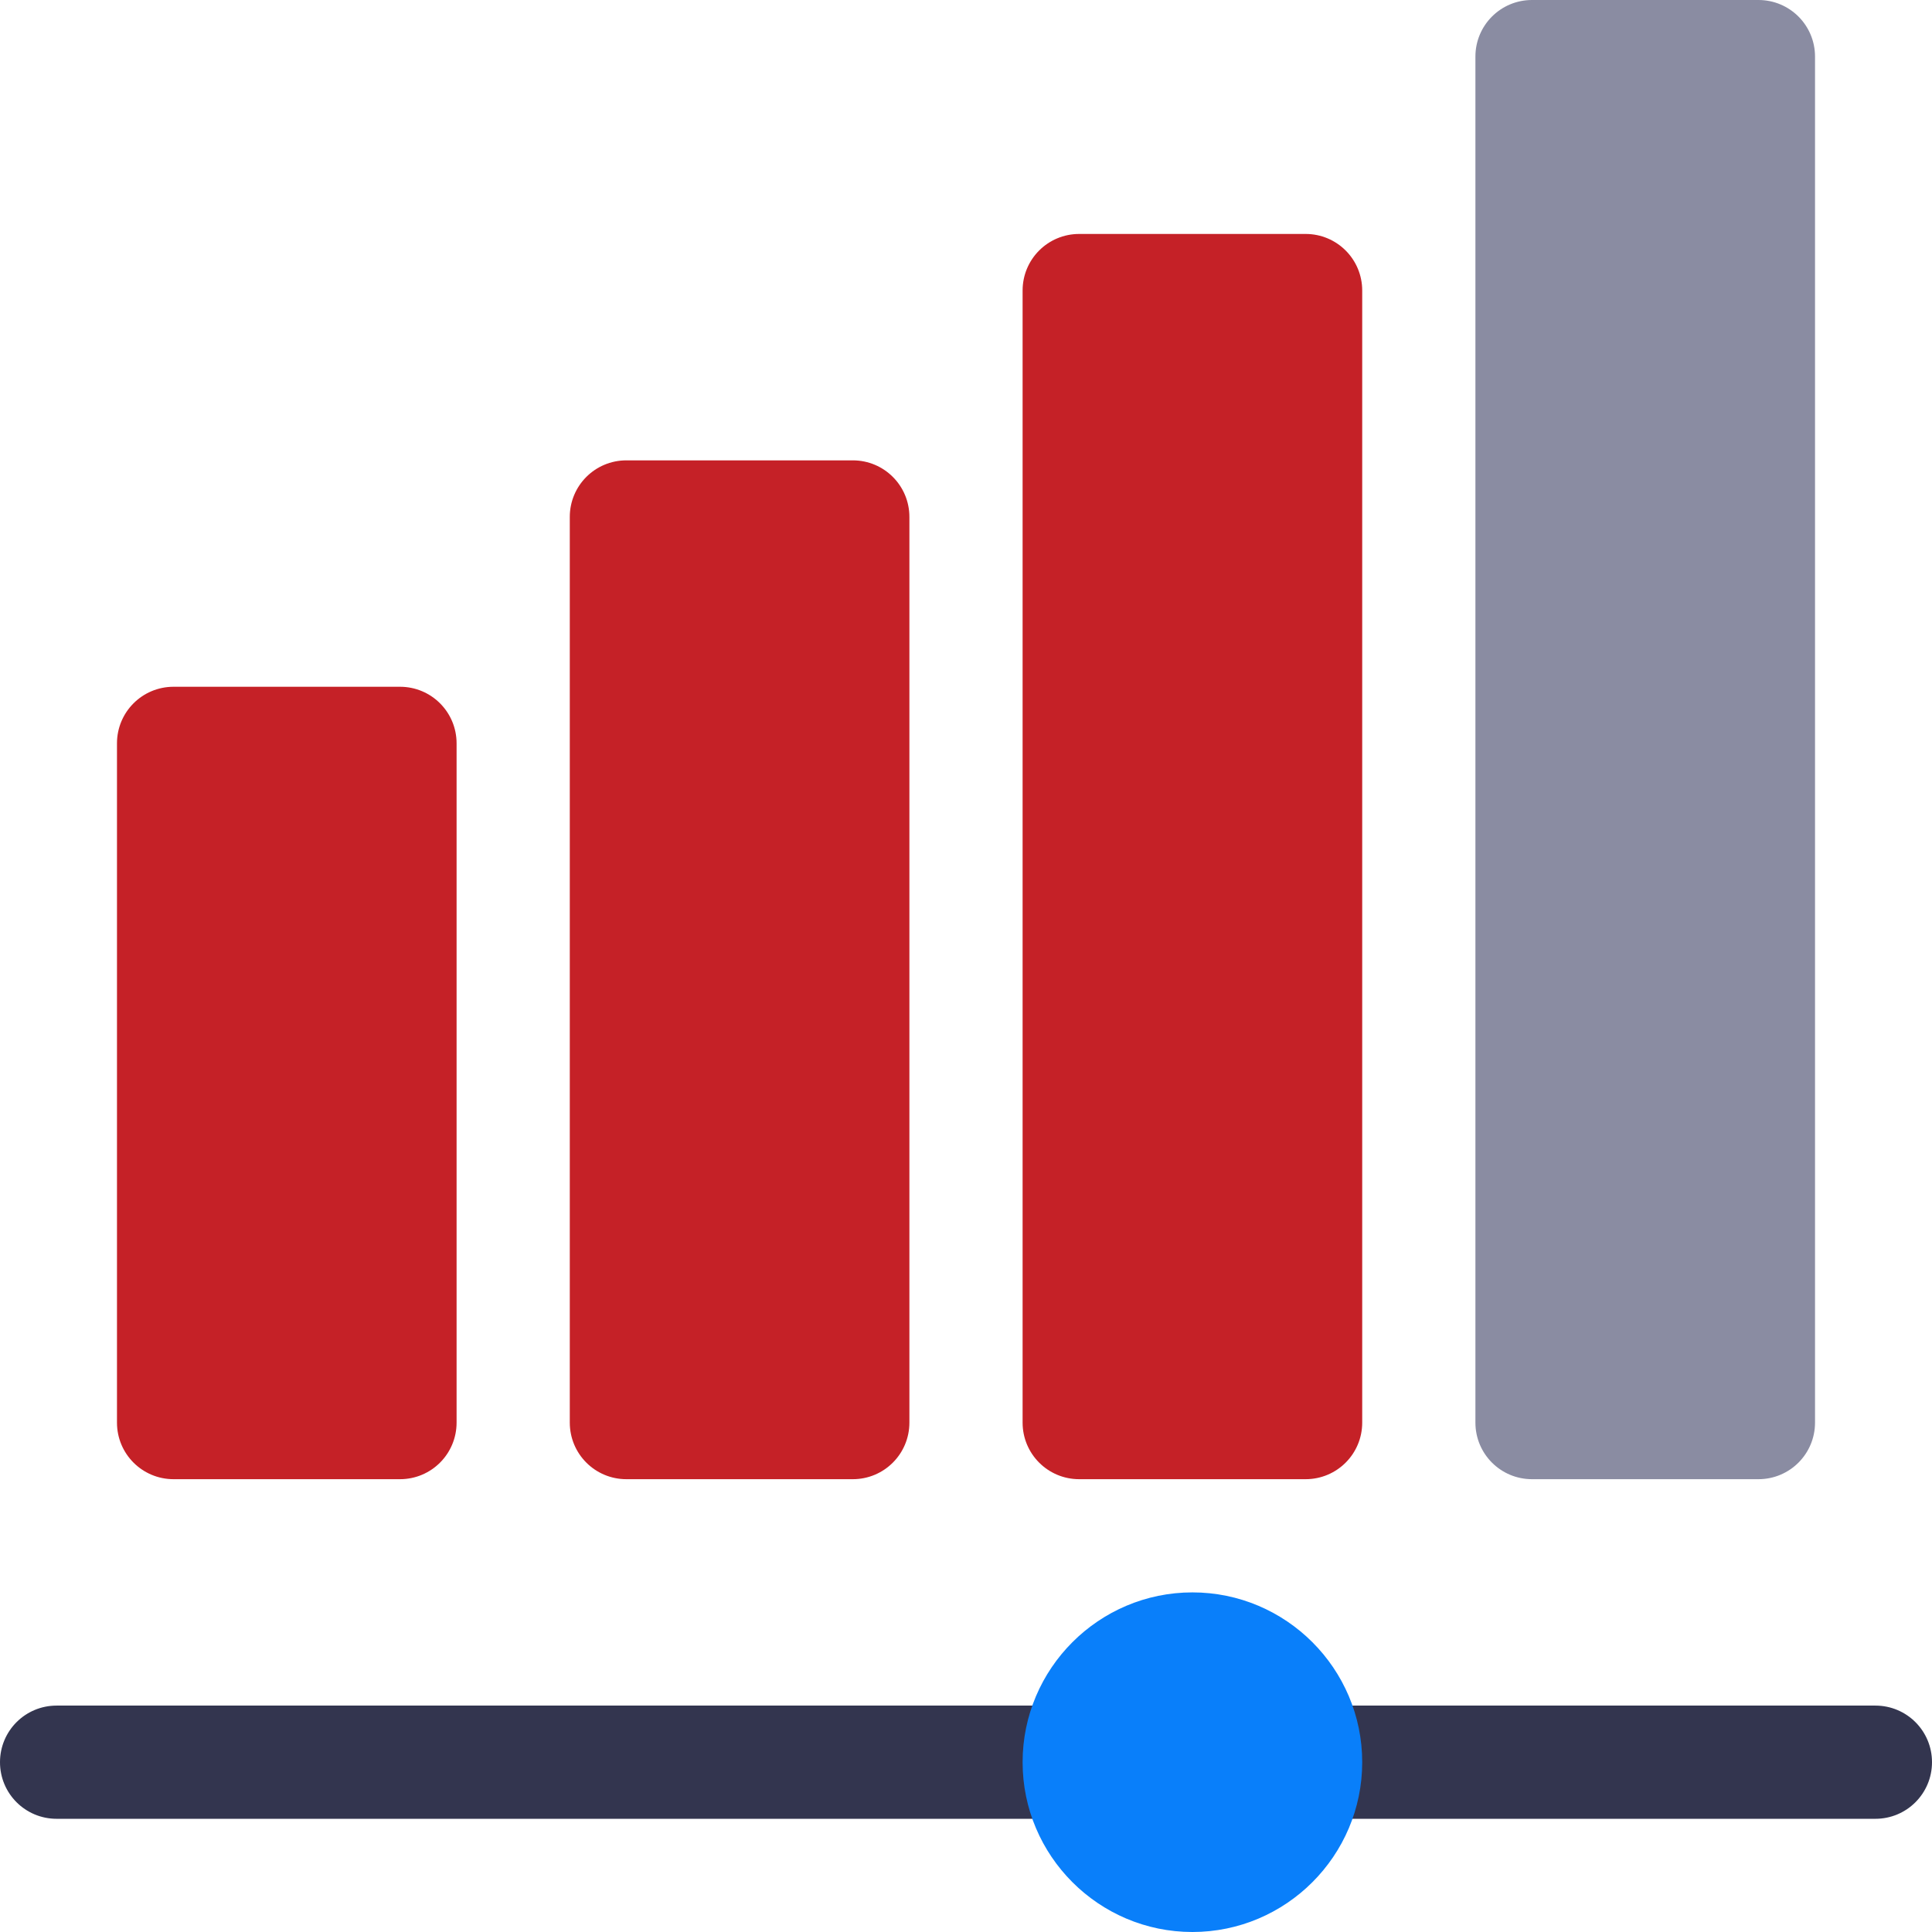 <?xml version="1.0" encoding="utf-8"?>
<!-- Generator: Adobe Illustrator 24.2.1, SVG Export Plug-In . SVG Version: 6.00 Build 0)  -->
<svg version="1.1" id="Capa_1" xmlns="http://www.w3.org/2000/svg" xmlns:xlink="http://www.w3.org/1999/xlink" x="0px" y="0px"
	 viewBox="0 0 512 512" style="enable-background:new 0 0 512 512;" xml:space="preserve">
<style type="text/css">
	.st0{fill:#8A8CA2;}
	.st1{fill:#C52127;}
	.st2{fill:#33354F;}
	.st3{fill:#097FFA;}
</style>
<g>
	<g>
		<path class="st0" d="M466,392h-60c-8.3,0-15-6.7-15-15V15c0-8.3,6.7-15,15-15h60c8.3,0,15,6.7,15,15v362
			C481,385.3,474.3,392,466,392z"/>
	</g>
	<g>
		<path class="st1" d="M346,62h-60c-8.3,0-15,6.7-15,15v300c0,8.3,6.7,15,15,15h60c8.3,0,15-6.7,15-15V77C361,68.7,354.3,62,346,62z
			"/>
	</g>
	<g>
		<path class="st1" d="M226,392h-60c-8.3,0-15-6.7-15-15V137c0-8.3,6.7-15,15-15h60c8.3,0,15,6.7,15,15v240
			C241,385.3,234.3,392,226,392z"/>
	</g>
	<g>
		<path class="st1" d="M106,392H46c-8.3,0-15-6.7-15-15V197c0-8.3,6.7-15,15-15h60c8.3,0,15,6.7,15,15v180
			C121,385.3,114.3,392,106,392z"/>
	</g>
	<g>
		<path class="st2" d="M286,482H15c-8.3,0-15-6.7-15-15s6.7-15,15-15h271c8.3,0,15,6.7,15,15S294.3,482,286,482z"/>
	</g>
	<g>
		<path class="st2" d="M497,482H346c-8.3,0-15-6.7-15-15s6.7-15,15-15h151c8.3,0,15,6.7,15,15S505.3,482,497,482z"/>
	</g>
	<g>
		<path class="st3" d="M316,422c-24.8,0-45,20.2-45,45s20.2,45,45,45s45-20.2,45-45S340.8,422,316,422z"/>
	</g>
</g>
</svg>
